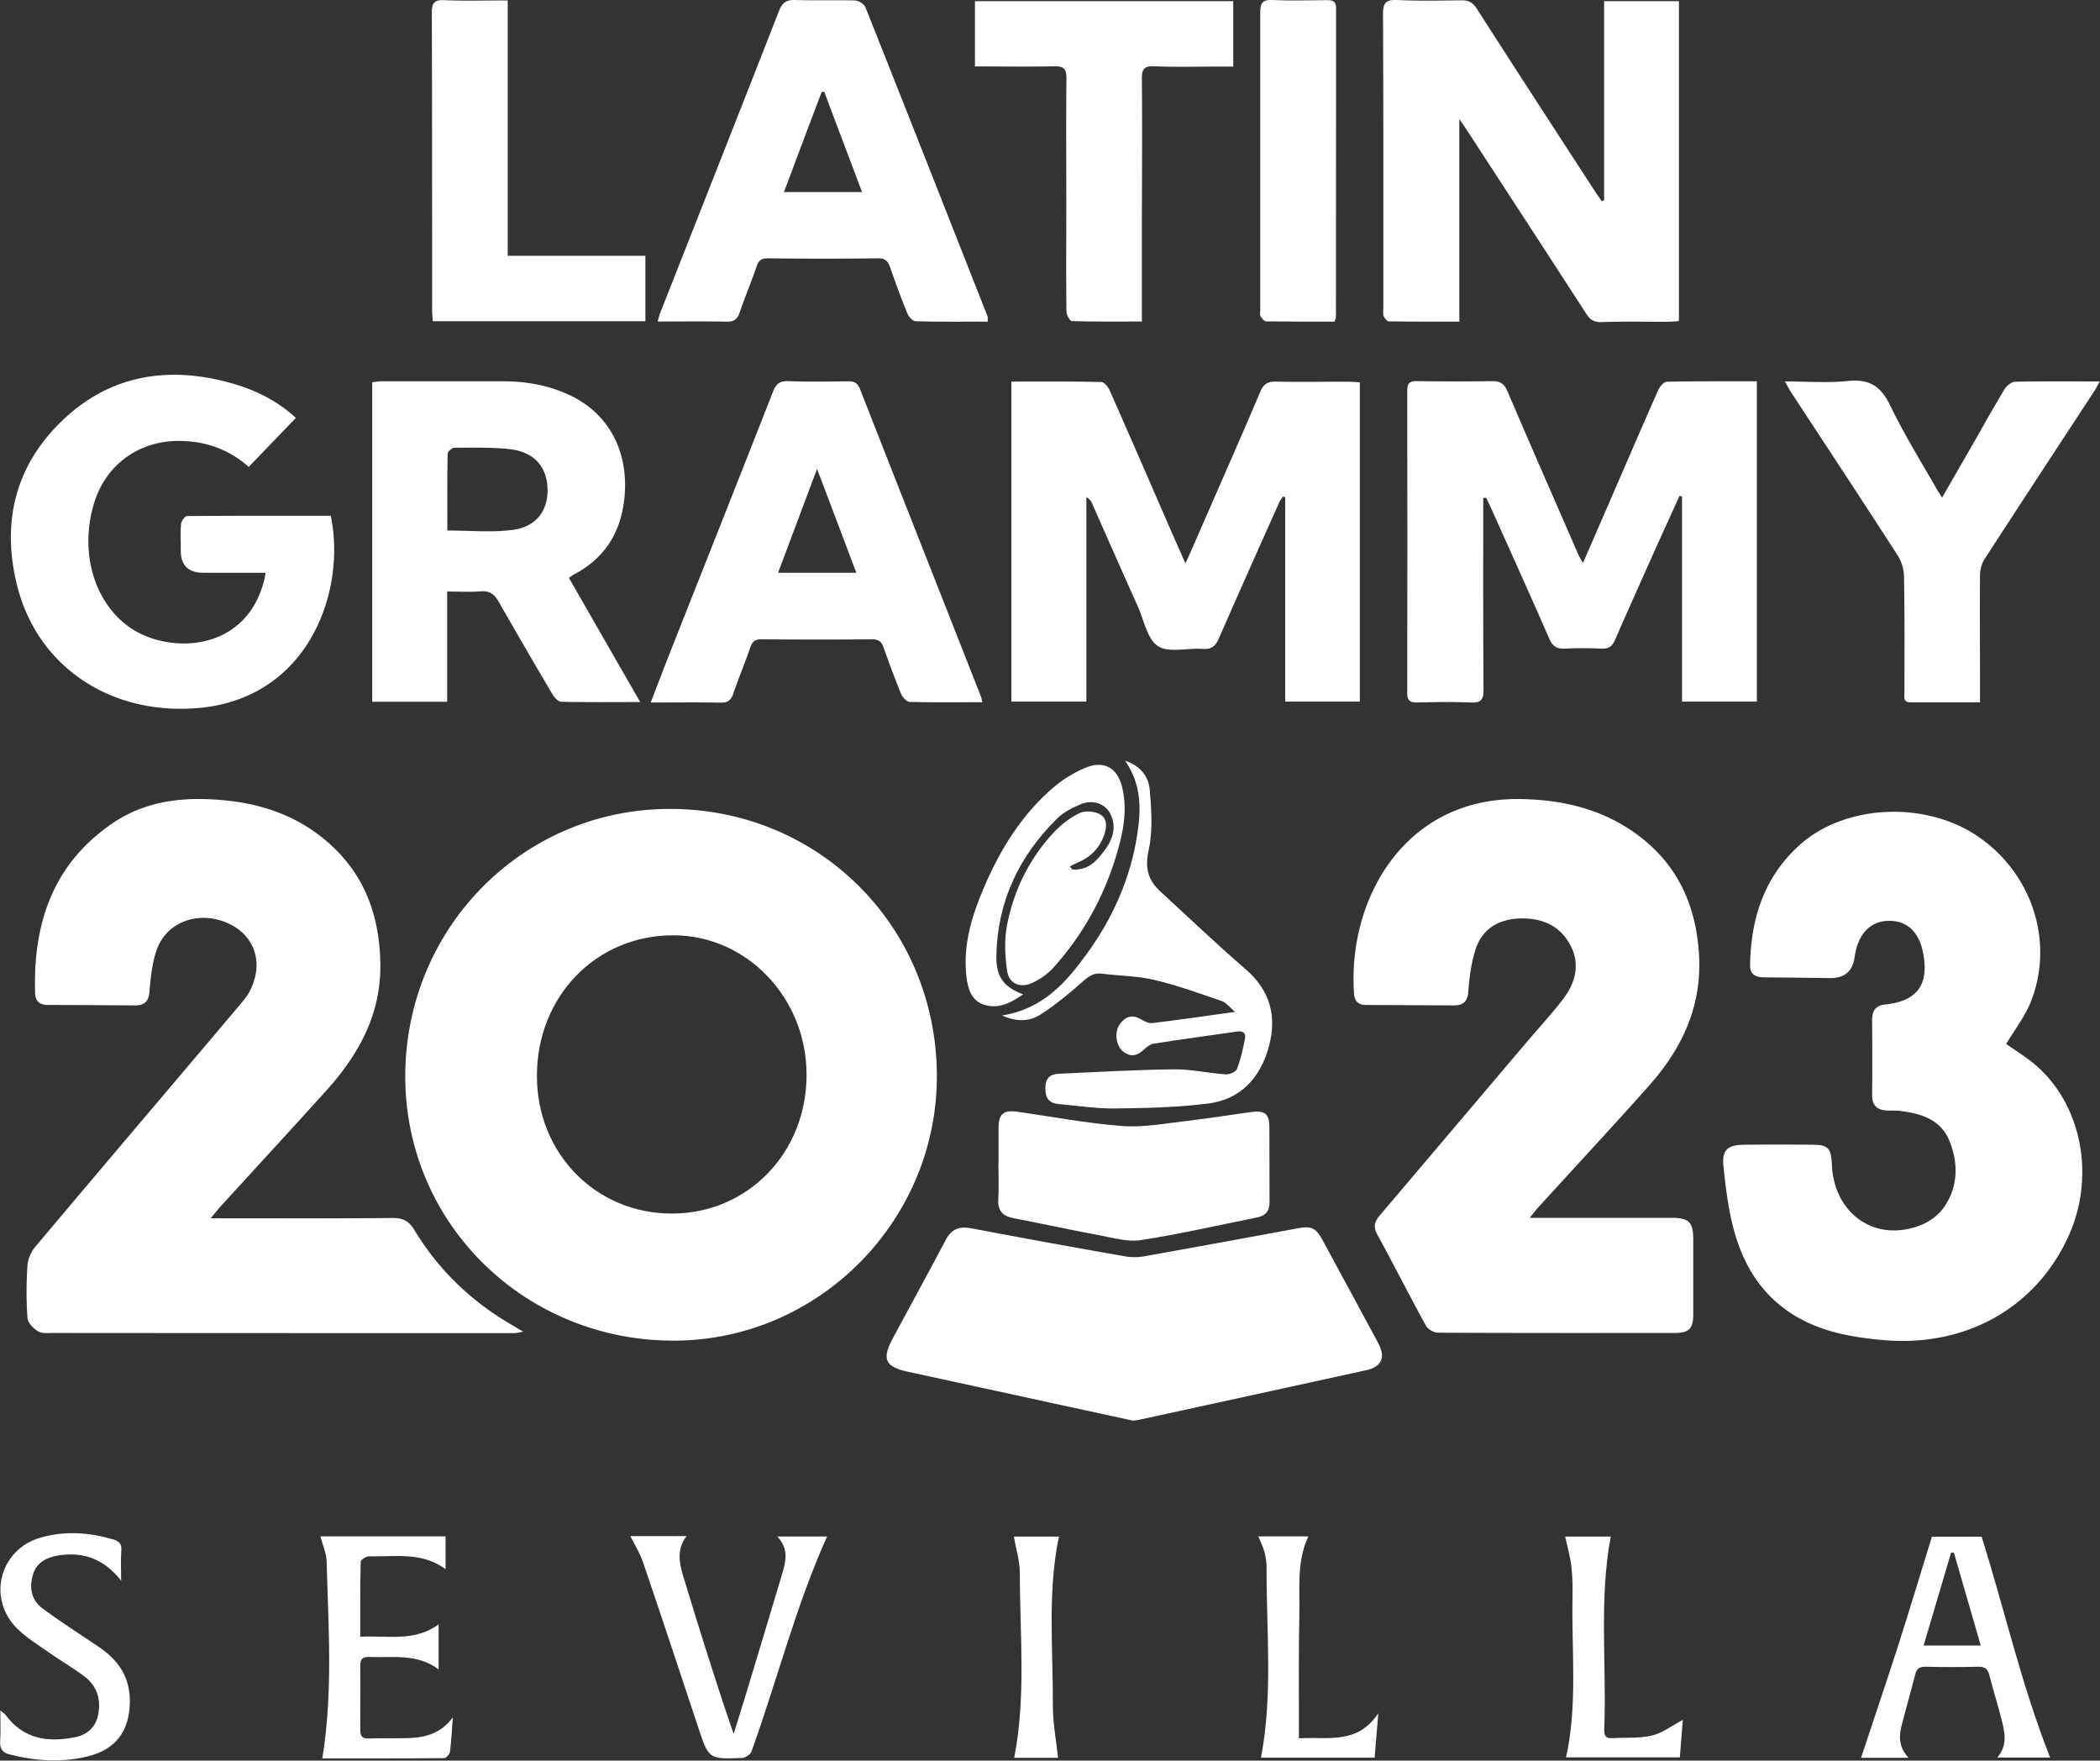 <svg xmlns="http://www.w3.org/2000/svg" id="Layer_1" data-name="Layer 1" viewBox="0 0 142.29 119.27"><rect x="0" y="0" width="142.29" height="119.27" fill="#333333" stroke="none"/><defs><style>.cls-1{fill:#fff;stroke-width:0}</style></defs><path d="M63.48 72.78c.07 9.83-7.92 17.97-17.71 18.04-10.1.07-18.23-7.81-18.31-17.75-.08-10.06 7.84-18.2 17.8-18.27 10.11-.08 18.15 7.86 18.22 17.98zm-8.83.02c0-5.21-4.06-9.44-9.03-9.44-5.23 0-9.24 4.13-9.24 9.53 0 5.26 4.01 9.34 9.17 9.32 5.13-.01 9.11-4.13 9.1-9.41z" class="cls-1"/><path d="M14.27 82.53c4.24 0 8.28.02 12.31-.02.71 0 1.12.19 1.5.82 1.65 2.73 3.9 4.87 6.66 6.46.19.11.38.23.71.42-.28.05-.43.1-.58.1-10.42 0-20.84 0-31.25-.01-.35 0-.77.05-1.04-.11-.32-.19-.69-.58-.72-.91-.08-1.18-.08-2.37 0-3.55.03-.44.25-.94.54-1.28 4.61-5.48 9.25-10.93 13.87-16.4.24-.29.49-.59.66-.92.96-1.87.35-3.75-1.47-4.58-1.96-.89-4.16-.13-4.84 1.79-.31.88-.41 1.86-.49 2.81-.05.68-.32.96-.97.96-1.97-.01-3.93-.03-5.9-.03-.55 0-.87-.24-.88-.8-.15-4.69 1.19-8.74 5.23-11.5 2.42-1.65 5.19-1.85 8-1.52 2.65.31 5.03 1.28 6.98 3.14 2.23 2.13 3.12 4.8 3.18 7.83.07 3.4-1.41 6.13-3.59 8.57-2.38 2.64-4.79 5.25-7.19 7.88-.21.23-.41.48-.73.87zm89.36-.03h9.62c1.2 0 1.48.29 1.48 1.47v5.07c0 .98-.29 1.26-1.27 1.26-5.35 0-10.69.01-16.04-.02-.27 0-.67-.23-.8-.47-1.13-2.06-2.19-4.15-3.31-6.2-.3-.55-.14-.91.22-1.32 3.31-3.9 6.62-7.81 9.93-11.71.8-.94 1.64-1.85 2.4-2.83.86-1.1 1.23-2.36.57-3.67-.7-1.38-1.97-1.91-3.46-1.86-1.47.05-2.59.74-3.02 2.19-.27.88-.39 1.82-.46 2.74-.05.68-.32.96-.97.96l-5.98-.03c-.5 0-.75-.26-.79-.73-.47-6.34 3.35-13.29 11.17-13.22 2.74.03 5.3.58 7.6 2.12 2.99 2.01 4.39 4.87 4.6 8.42.21 3.48-1.14 6.35-3.38 8.87-2.46 2.77-4.99 5.48-7.48 8.22-.17.18-.32.38-.61.74zm32.32-11.77c.67.48 1.44.94 2.09 1.52 3.05 2.72 3.92 7.52 2.12 11.48-2.21 4.88-6.99 7.55-12.57 7.05-2.15-.19-4.24-.56-6.12-1.74-2.28-1.44-3.48-3.6-4.09-6.12-.31-1.27-.46-2.58-.6-3.88-.12-1.11.24-1.47 1.36-1.49 1.56-.02 3.13-.02 4.69 0 1.03 0 1.25.25 1.29 1.31.13 3.43 3.03 5.39 6.13 4.09.55-.23 1.11-.66 1.45-1.14.97-1.38 1.01-2.94.41-4.47-.58-1.49-1.91-1.9-3.35-2.08-.3-.04-.6-.02-.91-.03-.66-.03-1.01-.35-1-1.05.02-1.69.01-3.38 0-5.07 0-.62.21-.99.89-1.06 2.19-.23 3-1.38 2.55-3.56-.28-1.37-1.08-2.11-2.27-2.11s-2.01.76-2.29 2.1c-.03.12-.05.25-.07.37q-.19 1.43-1.68 1.41c-1.49-.02-2.98-.04-4.46-.05-.56 0-.95-.2-.94-.82.05-3.15.94-5.96 3.35-8.14 3.06-2.76 8.5-3.02 12.07-.6 3.68 2.5 5.21 7.13 3.61 11.2-.4 1.01-1.1 1.9-1.68 2.88zm-28.68-32.62c.87-2 1.68-3.86 2.49-5.73.86-1.99 1.72-3.98 2.6-5.96.11-.24.38-.56.58-.56 2.01-.04 4.03-.03 6.1-.03v21.7h-5.07v-13.9c-.06-.01-.11-.02-.17-.04-.48 1.06-.97 2.13-1.45 3.19-.98 2.19-1.96 4.37-2.92 6.57-.19.44-.43.61-.91.59-.83-.04-1.67-.04-2.5 0-.52.02-.81-.14-1.03-.64-1.28-2.93-2.6-5.85-3.91-8.77-.12-.27-.25-.54-.38-.81-.07 0-.13.01-.2.02v.83c0 4.06-.01 8.12.02 12.18 0 .68-.2.87-.86.84-1.21-.05-2.42-.03-3.63 0-.46 0-.68-.1-.68-.63.01-6.84.01-13.67 0-20.51 0-.51.19-.64.67-.63 1.69.02 3.38.03 5.07 0 .57-.01.84.19 1.06.71 1.59 3.71 3.21 7.4 4.82 11.1.05.11.12.22.27.48zM92.14 25.87v21.66h-5.06V33.68s-.09-.03-.14-.04c-.09.13-.2.25-.26.39-1.37 3.06-2.74 6.12-4.08 9.19-.23.53-.5.79-1.12.74-1.03-.08-2.29.29-3.02-.19s-.95-1.76-1.37-2.7c-1.04-2.32-2.07-4.65-3.1-6.98a.815.815 0 0 0-.38-.41v13.85h-5.08V25.85c2.07 0 4.08-.02 6.09.03.2 0 .46.33.57.57 1.36 3.07 2.69 6.14 4.03 9.22.34.78.69 1.56 1.1 2.5.23-.5.39-.86.55-1.22 1.51-3.47 3.04-6.93 4.52-10.4.22-.52.49-.71 1.06-.7 1.61.04 3.23 0 4.84.01.27 0 .54.02.84.04zM76.77 96.24c-1.92-.42-3.82-.83-5.71-1.24-3.2-.7-6.41-1.39-9.61-2.09-1.45-.32-1.7-.85-.99-2.18 1.2-2.24 2.43-4.48 3.62-6.73.39-.75.92-.94 1.74-.79 3.47.66 6.94 1.29 10.42 1.9.41.07.86.07 1.27 0 3.48-.62 6.95-1.26 10.42-1.9.95-.17 1.23-.03 1.7.83 1.25 2.31 2.5 4.61 3.74 6.92.53.98.27 1.62-.79 1.86-5.1 1.12-10.2 2.23-15.3 3.34-.17.04-.35.06-.5.08zm31.92-82.67V.08h5.07v21.67c-.28.02-.55.05-.81.05-1.49 0-2.98-.03-4.46.02-.51.01-.77-.18-1.02-.58-2.71-4.19-5.44-8.37-8.16-12.55-.1-.15-.2-.29-.43-.62v13.72c-1.67 0-3.22 0-4.78-.02-.12 0-.29-.22-.35-.37s-.02-.35-.02-.52c0-6.63.01-13.26-.02-19.9 0-.74.15-1.02.95-.98 1.46.07 2.92.04 4.39.02.49 0 .76.17 1.02.58 2.68 4.18 5.39 8.34 8.09 12.5.12.18.25.35.37.53l.15-.06zM30.31 47.54h-5.09V25.89c.24-.02.46-.06.67-.06h8.17c1.63 0 3.21.28 4.69 1.01 2.53 1.26 3.83 3.75 3.57 6.77-.21 2.39-1.3 4.2-3.46 5.32-.09.05-.16.11-.31.22 1.59 2.77 3.17 5.53 4.83 8.41-1.89 0-3.62.02-5.35-.02-.2 0-.45-.27-.58-.48-1.23-2.08-2.45-4.18-3.65-6.28-.29-.51-.62-.78-1.25-.72-.72.06-1.44.01-2.25.01v7.46zm.01-11.6c1.54 0 2.99.14 4.39-.04 1.62-.2 2.43-1.3 2.39-2.79-.05-1.5-.91-2.49-2.54-2.68-1.24-.14-2.51-.1-3.77-.1-.16 0-.45.26-.46.4-.03 1.73-.02 3.46-.02 5.2zM17.97 38.8h-4.19q-1.53 0-1.53-1.5c0-.61-.04-1.21.02-1.81.02-.2.26-.53.41-.53 3.25-.03 6.5-.02 9.73-.02 1.07 5.05-1.46 12.49-9.17 13.04-5.86.42-10.67-2.87-12.05-8.2-1.11-4.28-.21-8.17 3-11.26 3.29-3.17 7.29-3.77 11.6-2.53 1.61.46 3.08 1.23 4.26 2.32l-3.2 3.32c-1.34-1.2-2.96-1.77-4.8-1.76-2.74.02-4.96 1.7-5.71 4.33-.93 3.23.03 6.56 2.39 8.26 2.59 1.86 7.93 1.83 9.18-3.19.03-.12.04-.23.08-.46zm48.95-17.01c-1.66 0-3.27.02-4.88-.03-.2 0-.48-.32-.57-.55-.42-1.03-.8-2.07-1.16-3.11-.14-.4-.33-.61-.8-.6-2.5.03-4.99.03-7.49 0-.43 0-.62.15-.75.54-.36 1.05-.79 2.07-1.15 3.12-.15.44-.36.64-.86.63-1.53-.03-3.07-.01-4.7-.01.09-.3.14-.51.22-.7 2.67-6.78 5.35-13.55 8-20.33.22-.57.51-.77 1.11-.75 1.34.04 2.67 0 4.01.03.25 0 .64.22.73.44 2.78 6.98 5.53 13.97 8.28 20.95.03.06.01.15.02.35zm-8.51-8.78c-.87-2.31-1.72-4.55-2.56-6.79h-.17c-.85 2.23-1.69 4.47-2.56 6.79h5.3zm8.16 34.56c-1.71 0-3.32.02-4.92-.02-.21 0-.49-.31-.59-.53-.43-1.05-.82-2.11-1.2-3.18-.14-.4-.36-.53-.78-.53-2.5.02-4.99.02-7.49 0-.43 0-.61.14-.75.54-.36 1.05-.79 2.07-1.15 3.12-.15.45-.36.64-.86.63-1.53-.03-3.07-.01-4.74-.01.52-1.35.99-2.59 1.48-3.82 2.27-5.74 4.55-11.48 6.8-17.22.2-.52.44-.75 1.03-.73 1.36.05 2.72.03 4.08.01.4 0 .63.11.79.52 2.72 6.94 5.46 13.88 8.19 20.82.04.09.05.19.1.41zm-8.55-8.77c-.88-2.34-1.73-4.59-2.66-7.03-.93 2.47-1.77 4.72-2.64 7.03h5.3zm76.15 8.78h-4.72c-.53 0-.41-.4-.41-.71 0-2.6.02-5.2-.03-7.8 0-.49-.17-1.05-.44-1.46-2.39-3.71-4.82-7.39-7.24-11.08-.12-.18-.21-.38-.39-.69 1.51 0 2.9.11 4.26-.03 1.47-.16 2.26.37 2.89 1.69.95 1.97 2.12 3.84 3.2 5.74.07.12.16.24.3.47.65-1.13 1.25-2.17 1.85-3.21.79-1.38 1.56-2.77 2.38-4.13.14-.24.47-.5.72-.51 1.86-.04 3.73-.02 5.73-.02-.15.27-.24.46-.35.63-2.49 3.8-4.98 7.59-7.45 11.4-.19.29-.3.7-.31 1.05-.02 2.57 0 5.15 0 7.72v.95zM66.06 4.51V.08h17.5v4.43h-1.05c-1.44 0-2.88.04-4.31-.02-.69-.03-.84.22-.83.86.03 3.15.01 6.3 0 9.46v6.97c-1.64 0-3.2.02-4.75-.03-.13 0-.36-.42-.36-.65-.03-2.37-.01-4.74-.01-7.11 0-2.9-.02-5.8.01-8.7 0-.64-.2-.81-.82-.8-1.76.04-3.52.01-5.38.01zM43.74 21.76H29.32c-.01-.28-.04-.52-.04-.77 0-6.71 0-13.41-.02-20.12 0-.64.14-.89.83-.86 1.4.06 2.81.02 4.31.02v17.3h9.33v4.43z" class="cls-1"/><path d="M67.66 78.82V76.4c0-.94.34-1.22 1.27-1.09 2.37.34 4.73.79 7.11.97 1.46.11 2.95-.18 4.41-.35 1.45-.17 2.89-.4 4.34-.6.92-.12 1.22.13 1.22 1.04.01 1.69 0 3.38.01 5.07 0 .62-.28.92-.86 1.04-2.62.52-5.22 1.12-7.86 1.53-.9.14-1.89-.16-2.82-.33-1.93-.36-3.85-.78-5.78-1.15-.74-.14-1.1-.48-1.06-1.27.05-.8.01-1.61.01-2.42zm8.57-27.29c1.1.37 1.59 1.12 1.67 1.95.12 1.36.22 2.8-.07 4.11-.27 1.21-.04 2.04.8 2.81 1.91 1.75 3.79 3.55 5.75 5.24 1.68 1.44 2.15 3.2 1.6 5.24-.57 2.12-1.91 3.61-4.15 3.88-2.07.26-4.17.31-6.26.33-1.28.02-2.56-.18-3.84-.3-.62-.06-.89-.35-.9-1.03-.01-.71.3-.99.9-1.02 2.62-.12 5.23-.27 7.85-.3 1.15-.01 2.3.26 3.46.34.26.02.7-.16.77-.36.26-.67.42-1.38.55-2.08.07-.36-.15-.53-.56-.46-1.87.28-3.75.52-5.62.82-.26.04-.52.26-.73.45-.44.41-.89.45-1.35.08-.5-.4-.61-1.34-.21-1.87.36-.48.8-.66 1.38-.33.25.14.55.31.8.28 1.8-.22 3.59-.48 5.61-.76-.38-.33-.6-.63-.88-.73-1.52-.52-3.03-1.07-4.59-1.44-1.14-.27-2.35-.27-3.53-.42-.52-.07-.86.13-1.26.48-.91.82-1.87 1.61-2.89 2.27-.72.47-1.59.56-2.63.08 2.77-.44 4.34-2.24 5.75-4.19 1.76-2.42 2.95-5.11 3.41-8.08.26-1.69.3-3.36-.84-5.01zm14.19-29.74c-1.54 0-3.09 0-4.64-.02-.13 0-.28-.21-.37-.35-.06-.09-.02-.25-.02-.37V.86c0-.64.13-.89.83-.86 1.23.06 2.47.02 3.7.01.38 0 .61.06.61.53-.01 6.98 0 13.96-.01 20.95 0 .07-.04.14-.1.3z" class="cls-1"/><path d="M72.49 58.69c.13.17.15.2.16.21 1.12.09 1.73-.65 2.29-1.43.52-.74.72-1.57.25-2.42-.35-.62-1.16-.89-1.93-.58-.57.23-1.17.53-1.61.96-2.59 2.54-4.06 5.62-4.14 9.28-.03 1.45.48 2.15 1.81 2.65-.84.58-1.65 1.01-2.62.71-.9-.28-1.12-1.1-1.22-1.93-.24-2.13.37-4.1 1.19-6.02 1.11-2.6 2.58-4.97 4.76-6.82.62-.53 1.36-.97 2.11-1.29 1.27-.52 2.18 0 2.5 1.34.38 1.6.04 3.16-.43 4.69-.86 2.81-2.27 5.33-4.24 7.52-.38.42-.88.76-1.39 1.01-.83.4-1.61.09-1.74-.8-.15-1.02-.2-2.12 0-3.13.46-2.36 1.52-4.49 3.17-6.26.49-.52 1.1-.99 1.74-1.3.38-.18 1.02-.13 1.39.09.52.29.45.92.26 1.44-.31.84-.89 1.45-1.73 1.8-.19.08-.37.18-.59.29zm56.78 60.39h-3.17c.81-2.46 1.65-4.92 2.45-7.4.8-2.49 1.55-4.99 2.35-7.58h3.37c1.57 5.01 2.71 10.09 4.64 14.96h-3.58c.75-.87.49-1.78.26-2.69-.24-.95-.55-1.89-.78-2.84-.11-.44-.29-.63-.77-.62-1.19.03-2.37.03-3.56 0-.39 0-.6.1-.7.49-.3 1.15-.62 2.29-.92 3.43-.2.75-.23 1.49.44 2.23zm3.11-13.9h-.18c-.61 2.07-1.23 4.14-1.86 6.29h3.87c-.62-2.14-1.22-4.22-1.82-6.29zm-89.67-1.12h3.81c-.68.9-.5 1.8-.23 2.71 1.09 3.56 2.18 7.11 3.42 10.69.3-.97.61-1.94.9-2.91.81-2.68 1.62-5.36 2.42-8.04.24-.81.39-1.63-.36-2.42h3.37c-2.12 4.71-3.38 9.72-5.12 14.56-.07.2-.41.43-.63.44-2.28.09-2.27.08-2.99-2.1-1.24-3.73-2.47-7.46-3.74-11.19-.2-.58-.54-1.12-.85-1.74zm-12.03 12.27c-.06.78-.09 1.56-.19 2.33-.02.16-.24.43-.38.44-2.79.03-5.58.02-8.27.02.73-4.47.41-8.92.29-13.35-.01-.55-.27-1.1-.42-1.69h8.48v2.22c-1.6-1.19-3.43-.83-5.19-.87-.19 0-.56.23-.56.37-.04 1.66-.03 3.32-.03 5.08 1.85-.11 3.66.37 5.31-.84v3.05c-1.47-1.1-3.12-.78-4.7-.84-.45-.02-.62.14-.61.61.02 1.44 0 2.88 0 4.31 0 .4.09.61.54.6.93-.03 1.87 0 2.8-.03 1.16-.04 2.18-.37 2.93-1.4zm-22.47-9.25c-1.11-1.41-2.47-1.97-4.18-1.72-.82.12-1.53.45-1.79 1.29-.28.89-.12 1.75.65 2.32 1.24.91 2.53 1.74 3.81 2.6 1.32.89 2.11 2.04 2.1 3.7-.02 1.98-.94 3.25-2.88 3.72-1.75.42-3.5.31-5.24-.13-.49-.12-.71-.37-.67-.91.05-.65.01-1.31.01-2.08.18.15.3.22.37.32 1.2 1.62 2.85 1.86 4.67 1.5.83-.16 1.42-.66 1.59-1.52.21-1.06-.08-1.97-.95-2.62-.79-.59-1.64-1.08-2.45-1.65-.7-.49-1.44-.95-2.05-1.54-2.1-2.03-1.25-5.4 1.56-6.2 1.65-.47 3.29-.35 4.93.13.4.12.57.31.53.75-.05.67-.01 1.35-.01 2.02zm85.18 9c-.1 1.13-.17 2.04-.25 2.99h-7.7c.82-4.28.36-8.61.38-12.91 0-.35-.06-.71-.15-1.05-.09-.33-.25-.64-.41-1.03h3.39c-.8 1.7-.57 3.48-.61 5.23-.05 2.55-.03 5.09-.03 7.64v.81c1.93-.13 3.93.46 5.37-1.68zm20.63.45c-.06.73-.12 1.59-.2 2.52h-7.71c.8-3.59.36-7.27.44-10.92.01-.68 0-1.36-.08-2.04-.08-.66-.27-1.31-.42-2h3.09c-.81 4.32-.27 8.71-.44 13.06-.01.4.08.63.53.6.9-.06 1.84.03 2.71-.18.71-.17 1.35-.67 2.07-1.05zm-42.33 2.55h-2.97c.81-4.15.38-8.35.38-12.53 0-.81-.26-1.61-.4-2.46h3.05c-.79 3.79-.39 7.65-.41 11.5 0 1.13.22 2.27.35 3.49z" class="cls-1"/></svg>